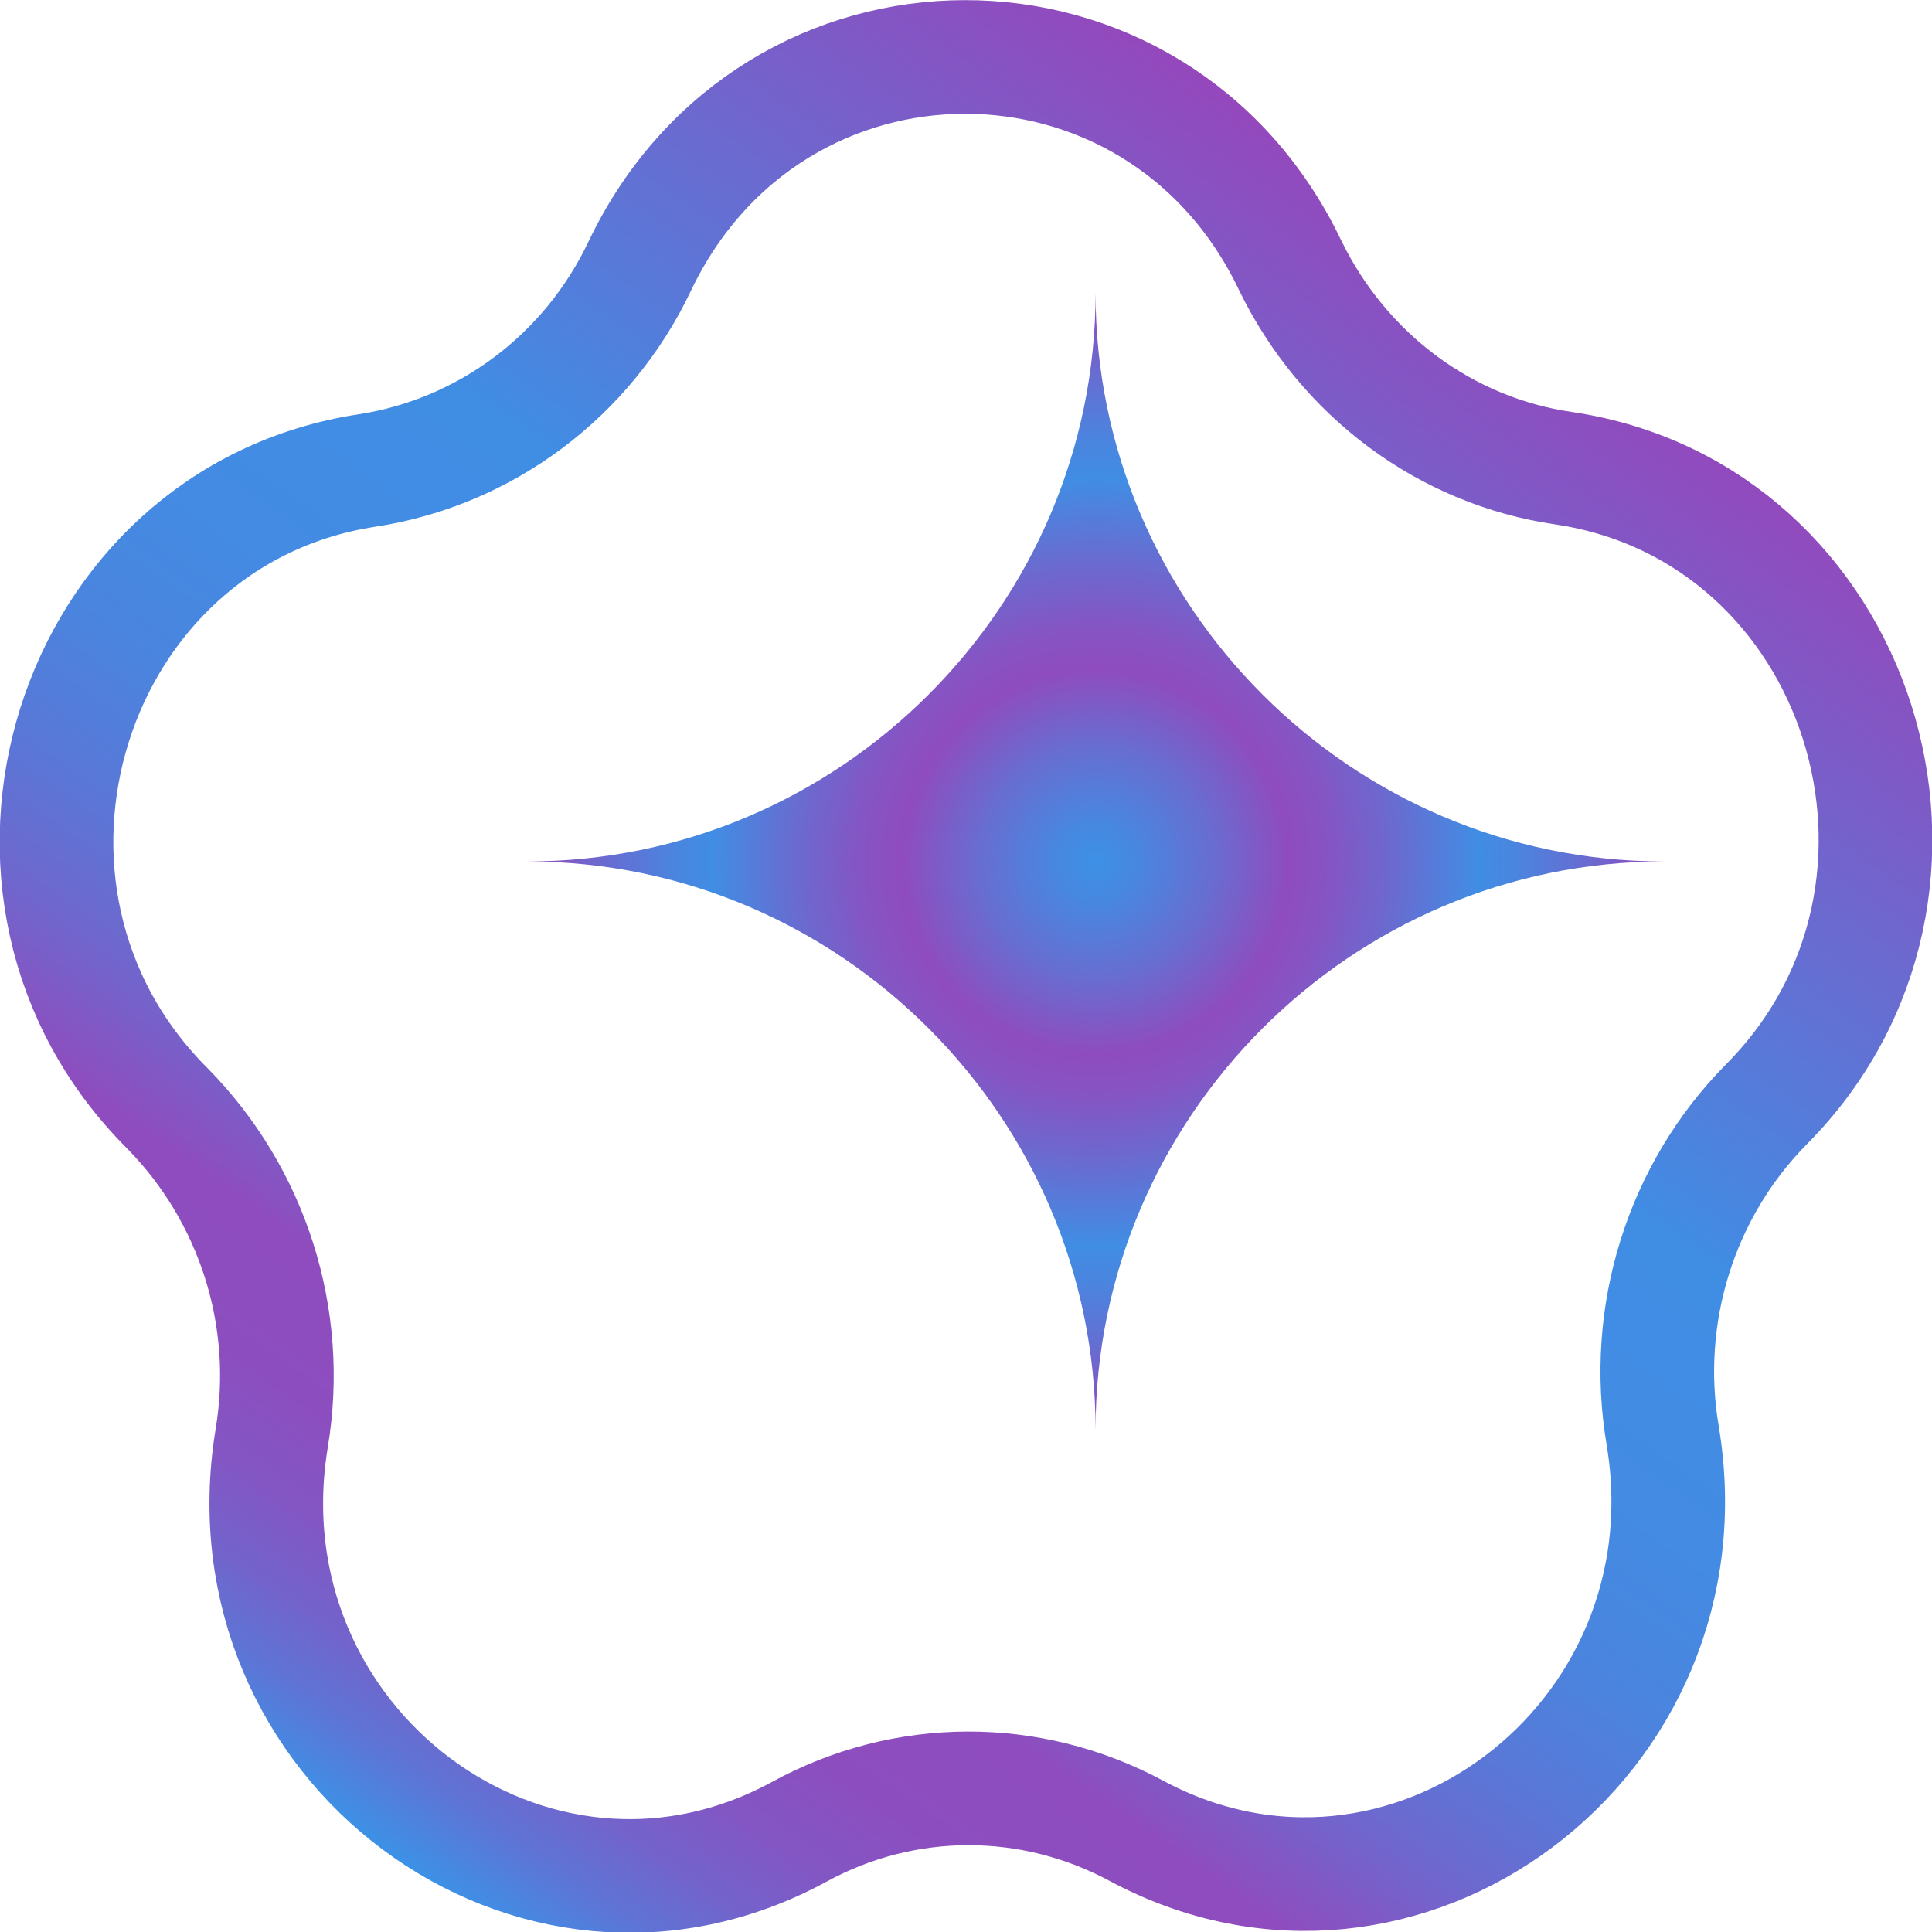 <?xml version="1.0" encoding="utf-8"?>
<!-- Generator: Adobe Illustrator 18.0.0, SVG Export Plug-In . SVG Version: 6.00 Build 0)  -->
<!DOCTYPE svg PUBLIC "-//W3C//DTD SVG 1.1//EN" "http://www.w3.org/Graphics/SVG/1.1/DTD/svg11.dtd">
<svg version="1.1" id="Calque_1" xmlns="http://www.w3.org/2000/svg" xmlns:xlink="http://www.w3.org/1999/xlink" x="0px" y="0px"
	 viewBox="0 0 17 17" enable-background="new 0 0 17 17" xml:space="preserve">
<linearGradient id="SVGID_1_" gradientUnits="userSpaceOnUse" x1="3.392" y1="16.286" x2="13.101" y2="2.42">
	<stop  offset="0" style="stop-color:#3C91E6"/>
	<stop  offset="5.469302e-003" style="stop-color:#418DE4"/>
	<stop  offset="0.041" style="stop-color:#5D75D6"/>
	<stop  offset="0.079" style="stop-color:#7363CB"/>
	<stop  offset="0.12" style="stop-color:#8356C4"/>
	<stop  offset="0.167" style="stop-color:#8C4EBF"/>
	<stop  offset="0.234" style="stop-color:#8F4CBE"/>
	<stop  offset="0.242" style="stop-color:#8B50C0"/>
	<stop  offset="0.3" style="stop-color:#7066CD"/>
	<stop  offset="0.364" style="stop-color:#5A77D7"/>
	<stop  offset="0.434" style="stop-color:#4B84DE"/>
	<stop  offset="0.517" style="stop-color:#438BE3"/>
	<stop  offset="0.644" style="stop-color:#408DE4"/>
	<stop  offset="1" style="stop-color:#9448BC"/>
</linearGradient>
<path fill="none" stroke="url(#SVGID_1_)" stroke-miterlimit="10" d="M10,16.11L10,16.11c-0.93-0.5-2.04-0.5-2.97,0.01l0,0
	c-2.34,1.27-5.08-0.77-4.64-3.46l0,0c0.18-1.07-0.17-2.15-0.92-2.91l0,0c-1.9-1.9-0.86-5.21,1.76-5.61l0,0
	c1.04-0.16,1.94-0.83,2.4-1.8l0,0c1.17-2.45,4.55-2.45,5.72-0.01l0,0c0.47,0.97,1.37,1.64,2.41,1.79l0,0
	c2.62,0.39,3.67,3.7,1.78,5.6l0,0c-0.75,0.76-1.09,1.85-0.91,2.91l0,0C15.08,15.32,12.35,17.37,10,16.11z"/>
<radialGradient id="SVGID_2_" cx="9.64" cy="7.584" r="5" gradientUnits="userSpaceOnUse">
	<stop  offset="0" style="stop-color:#3C91E6"/>
	<stop  offset="0.072" style="stop-color:#4887E0"/>
	<stop  offset="0.201" style="stop-color:#676ED1"/>
	<stop  offset="0.34" style="stop-color:#8F4CBE"/>
	<stop  offset="0.409" style="stop-color:#8654C3"/>
	<stop  offset="0.522" style="stop-color:#6C69CF"/>
	<stop  offset="0.666" style="stop-color:#438BE3"/>
	<stop  offset="0.675" style="stop-color:#408DE4"/>
	<stop  offset="0.74" style="stop-color:#4A85DF"/>
	<stop  offset="0.848" style="stop-color:#646FD3"/>
	<stop  offset="0.986" style="stop-color:#8F4CBE"/>
	<stop  offset="1" style="stop-color:#9448BC"/>
</radialGradient>
<path fill="url(#SVGID_2_)" d="M9.64,12.58L9.64,12.58c0-2.75-2.25-5-5-5v0c2.75,0,5-2.25,5-5h0c0,2.75,2.25,5,5,5v0
	C11.89,7.58,9.64,9.83,9.64,12.58z"/>
<g>
</g>
<g>
</g>
<g>
</g>
<g>
</g>
<g>
</g>
<g>
</g>
<g>
</g>
<g>
</g>
<g>
</g>
<g>
</g>
<g>
</g>
<g>
</g>
<g>
</g>
<g>
</g>
<g>
</g>
</svg>
